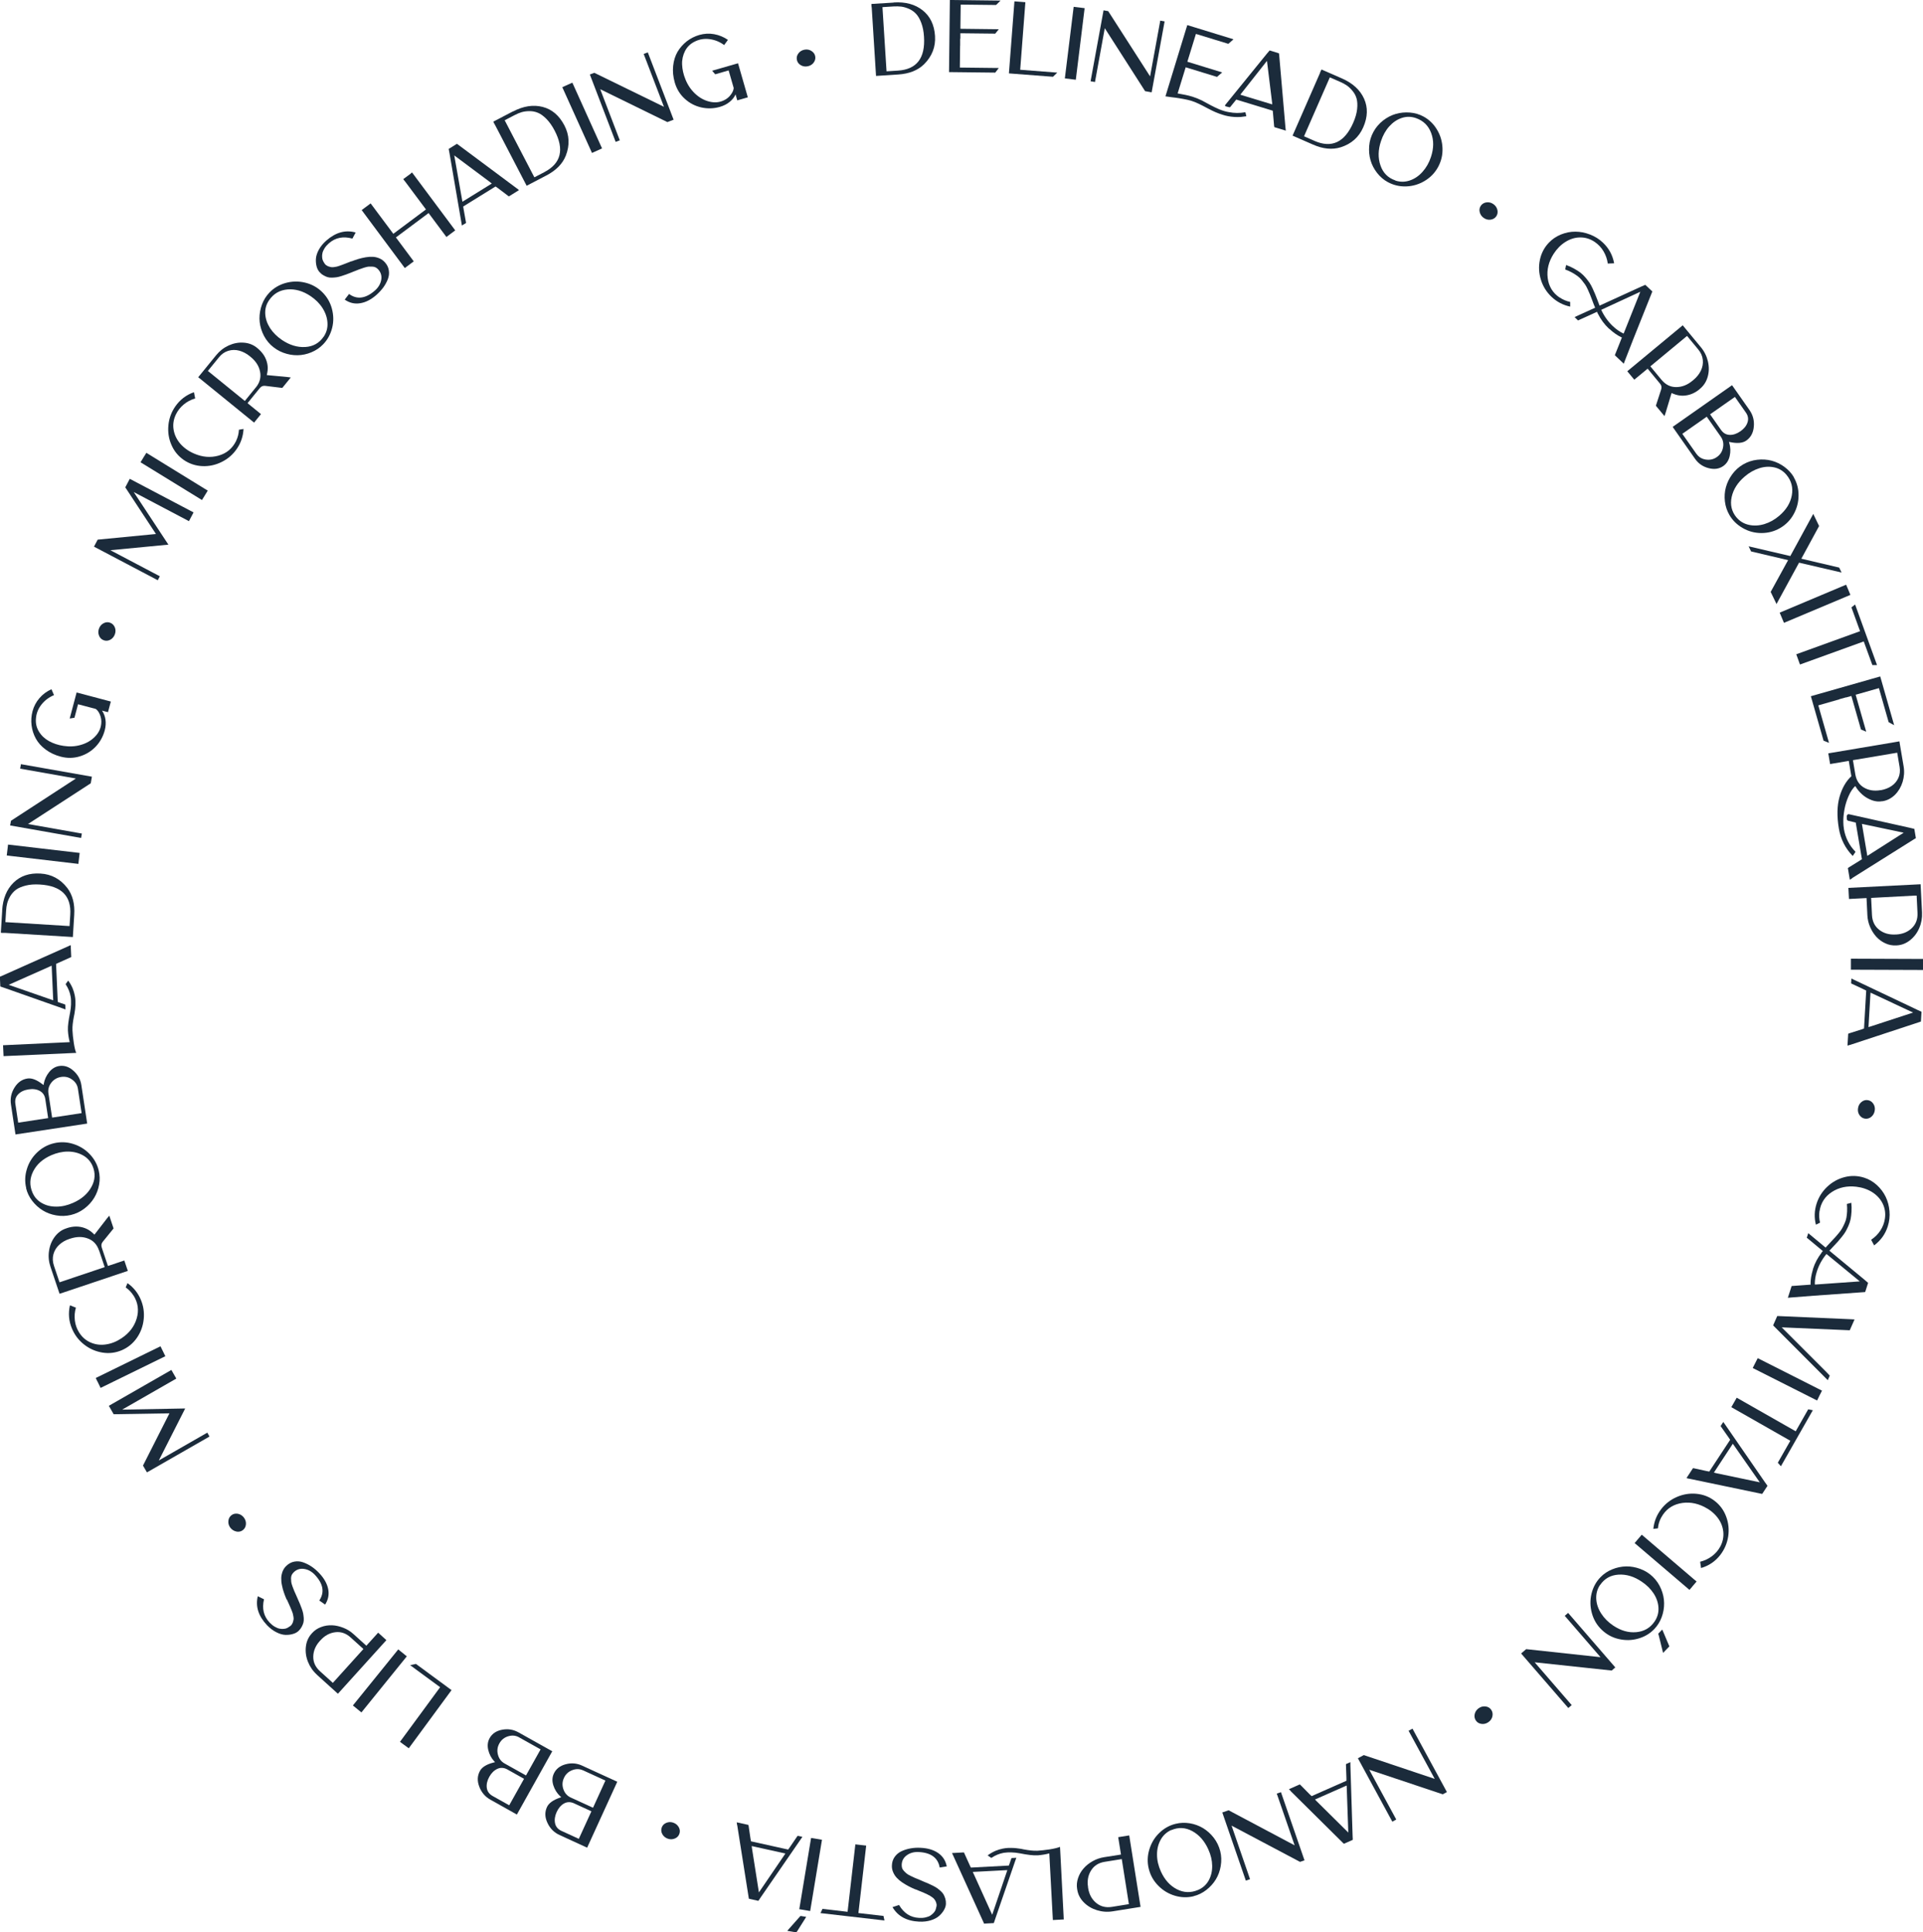<?xml version="1.0" encoding="UTF-8"?>
<svg id="Capa_2" data-name="Capa 2" xmlns="http://www.w3.org/2000/svg" viewBox="0 0 296.67 298.03">
  <defs>
    <style>
      .cls-1 {
        fill: #1b2b3b;
      }
    </style>
  </defs>
  <g id="Capa_1-2" data-name="Capa 1">
    <g>
      <path class="cls-1" d="M17.53,218.11l-.74-1.29,9.65-5.53,.76,1.33-8.35,4.79,9.72-.18-4.07,8.02,7.48-4.29,.34,.6-9.65,5.53-.61-1.05,4.08-8.06-8.62,.14Z"/>
      <path class="cls-1" d="M15.04,213.09l-.27-.56,9.99-4.89,.75,1.53-9.4,4.6-.59,.29-.47-.97Z"/>
      <path class="cls-1" d="M20.61,199.84c-.32-.51-.73-.94-1.22-1.28l.28-.66c.92,.65,1.6,1.49,2.04,2.52,.42,.98,.57,1.99,.46,3.05-.11,1.06-.46,2.02-1.06,2.88s-1.38,1.49-2.33,1.9c-.95,.4-1.95,.53-2.98,.36s-1.97-.57-2.81-1.23c-.84-.65-1.46-1.47-1.88-2.45-.5-1.17-.6-2.37-.32-3.61l.92,.36c-.19,.65-.24,1.31-.16,1.98,.08,.67,.3,1.28,.65,1.84,.45,.72,1.05,1.24,1.79,1.56,.74,.32,1.53,.42,2.37,.29,.84-.12,1.65-.45,2.42-.97,1.18-.79,1.95-1.81,2.31-3.04s.21-2.4-.47-3.5Z"/>
      <path class="cls-1" d="M10.31,189.42c.48-.16,.96-.25,1.43-.25s.93,.08,1.37,.25c.45,.17,.85,.43,1.22,.77l.24,.23,1.95-2.52,.34-.41,.66,1.97-.1,.13-1.57,1.93c-.22,.27-.26,.57-.15,.89,.04,.11,.07,.2,.09,.28l.86,2.56,.28-.09,1.97-.66,.28-.09,.54,1.6-9.92,3.33-.61,.2-.36-1.06-1.04-3.09c-.27-.8-.35-1.61-.23-2.43,.11-.82,.4-1.55,.87-2.19,.47-.63,1.05-1.07,1.75-1.3l.12-.04Zm4.97,3.45c-.31-.92-.88-1.54-1.71-1.85-.83-.32-1.73-.31-2.71,.01l-.13,.04c-.64,.21-1.18,.52-1.61,.93-.43,.4-.73,.89-.88,1.45-.15,.56-.12,1.15,.08,1.76l.86,2.56,6.97-2.34-.86-2.56Z"/>
      <path class="cls-1" d="M4.04,183.22c-.23-.95-.2-1.91,.1-2.89,.29-.98,.81-1.83,1.55-2.55,.74-.72,1.61-1.21,2.61-1.45,1-.24,2-.21,2.99,.1,.99,.31,1.84,.83,2.54,1.56s1.17,1.58,1.4,2.53c.17,.72,.2,1.45,.06,2.19-.13,.74-.39,1.43-.77,2.05-.38,.62-.88,1.17-1.5,1.64-.62,.47-1.31,.8-2.06,.98-.75,.18-1.52,.21-2.29,.07-.77-.13-1.46-.39-2.08-.77-.62-.38-1.15-.87-1.62-1.47-.46-.6-.78-1.26-.95-1.98Zm10.24-3.39c-.31-.72-.81-1.27-1.5-1.65s-1.46-.57-2.32-.57c-.86,0-1.71,.2-2.57,.57-1.29,.57-2.21,1.38-2.76,2.46s-.6,2.16-.13,3.27c.3,.72,.79,1.27,1.46,1.64,.67,.38,1.42,.56,2.26,.55,.84,0,1.69-.2,2.55-.58,1.3-.57,2.24-1.38,2.83-2.45,.59-1.06,.65-2.14,.18-3.24Z"/>
      <path class="cls-1" d="M6.75,167.16c.12-.67,.4-1.27,.83-1.81,.43-.53,.96-.85,1.56-.94,.78-.12,1.51,.12,2.19,.73,.68,.6,1.09,1.34,1.22,2.21l.9,5.94-11.06,1.68-.7-4.63c-.14-.92,.04-1.78,.54-2.59,.5-.81,1.16-1.28,2-1.41,.67-.1,1.44,.2,2.33,.89l.16,.12c.02-.11,.03-.17,.03-.2Zm-3.94,5.99l4.53-.69h.09s-.44-2.93-.44-2.93c-.09-.6-.38-1.02-.86-1.28s-1.06-.34-1.73-.23c-.67,.1-1.2,.35-1.58,.74-.39,.39-.54,.88-.45,1.48l.44,2.91Zm9.21-5.23c-.09-.59-.39-1.06-.9-1.42-.51-.37-1.08-.5-1.7-.4s-1.12,.39-1.51,.89c-.38,.5-.53,1.04-.44,1.63l.57,3.75,4.55-.69-.57-3.75Z"/>
      <path class="cls-1" d="M10.53,145.94l.38-.17,.08,1.84-.2,.09-1.74,.78-.4,.19,.26,5.86,.41,.15,.56,.19,.19,.07,.03,.75-.4-.15-9-3.17-.65-.22-.07-1.51,.18-.07,10.35-4.62Zm-.38,5.9s-.02-.02-.03-.05l.4-.55c.28,.37,.51,.77,.69,1.2,.15,.37,.26,.74,.33,1.11,.05,.27,.09,.55,.1,.84,0,.2,0,.4,0,.61-.01,.41-.07,.87-.16,1.4,0,.03-.03,.16-.08,.38-.17,.87-.24,1.55-.22,2.02,0,.04,0,.08,0,.12,.02,.52,.09,1.15,.2,1.89,.11,.74,.24,1.27,.38,1.58l-.5,.02-10.05,.45-.66,.03-.08-1.68,10.29-.48c-.15-.55-.24-1.15-.28-1.78,0-.03,0-.07,0-.11-.03-.57,.09-1.46,.33-2.65,.09-.47,.14-.89,.15-1.26,.01-.21,.01-.41,0-.61,0-.22-.03-.42-.06-.61-.11-.65-.36-1.28-.76-1.89Zm-1.94,2.43l-.24-5.33-.38,.17-6.25,2.78,6.76,2.35,.11,.03Z"/>
      <path class="cls-1" d="M.33,140.43c.11-1.83,.7-3.26,1.76-4.3,1.06-1.04,2.45-1.51,4.17-1.4,1.68,.1,3.05,.84,4.12,2.22,.82,1.08,1.18,2.47,1.07,4.16l-.21,3.41-10.45-.64s-.03,0-.05,0-.07,0-.13,0c-.06,0-.11,0-.16,0-.05,0-.11,0-.16,0s-.11-.01-.16-.03l.21-3.41Zm10.51,.64c.18-2.9-1.38-4.45-4.69-4.65-.82-.05-1.54,0-2.17,.16s-1.13,.37-1.49,.63c-.37,.27-.66,.6-.9,.99-.23,.39-.39,.76-.48,1.12-.09,.35-.15,.73-.17,1.14l-.11,1.76,9.9,.61,.11-1.76Z"/>
      <path class="cls-1" d="M1.17,130.88l.07-.62,11.05,1.29-.2,1.69-10.4-1.22-.65-.08,.13-1.07Z"/>
      <path class="cls-1" d="M3.11,118.54l.12-.68,10.95,1.93-.18,1.02-9.68,6.28,8.02,1.42,.29,.05-.12,.68-10.95-1.93,.13-.72,10.02-6.52-8.6-1.52Z"/>
      <path class="cls-1" d="M10.75,110.83l1.07-4.03,5.28,1.4-.44,1.64c-.14-.04-.26-.07-.35-.09l-.57-.15c.27,.39,.45,.86,.53,1.38,.08,.53,.04,1.08-.11,1.66-.26,.97-.72,1.8-1.4,2.52-.68,.71-1.5,1.21-2.46,1.5-.96,.29-1.94,.3-2.93,.04-.88-.23-1.66-.6-2.32-1.09-.67-.49-1.17-1.06-1.52-1.69-.35-.64-.57-1.32-.66-2.05-.09-.73-.04-1.46,.15-2.18,.2-.75,.56-1.43,1.07-2.02,.51-.59,1.13-1.05,1.85-1.37l.39,.91c-.78,.33-1.42,.81-1.92,1.44-.5,.62-.79,1.33-.86,2.1-.08,.78,.08,1.47,.46,2.09,.38,.62,.91,1.11,1.56,1.47,.66,.36,1.4,.61,2.24,.73,.91,.14,1.79,.1,2.65-.15,.86-.24,1.59-.66,2.17-1.25,.59-.59,.92-1.27,.99-2.04,.05-.46-.02-.91-.19-1.34s-.4-.74-.66-.92l-2.73-.72-.55,2.08-.74,.12Z"/>
      <path class="cls-1" d="M15.27,98.01c-.14-.35-.13-.72,.01-1.09,.14-.37,.39-.64,.72-.81,.34-.17,.68-.19,1.01-.06s.57,.37,.71,.72c.14,.35,.13,.72-.01,1.09s-.39,.65-.72,.82c-.34,.17-.67,.19-1.01,.06-.34-.13-.57-.37-.71-.72Z"/>
      <path class="cls-1" d="M19.33,75.16l.69-1.31,9.84,5.18-.71,1.35-8.52-4.49,5.35,8.11-8.95,.86,7.63,4.02-.32,.61-9.84-5.18,.57-1.08,8.99-.87-4.74-7.21Z"/>
      <path class="cls-1" d="M22.25,70.37l.33-.53,9.47,5.83-.89,1.45-8.92-5.48-.56-.34,.56-.92Z"/>
      <path class="cls-1" d="M36.43,67.99c.26-.54,.4-1.11,.43-1.71l.71-.12c-.06,1.12-.4,2.15-1.04,3.07-.6,.88-1.38,1.55-2.33,2.02-.95,.47-1.95,.69-3,.64-1.05-.05-2-.37-2.85-.95-.85-.59-1.49-1.36-1.9-2.32-.42-.96-.57-1.97-.47-3.03,.1-1.06,.46-2.03,1.06-2.9,.72-1.04,1.68-1.78,2.88-2.2l.19,.96c-.65,.19-1.24,.5-1.76,.93-.52,.43-.92,.94-1.21,1.53-.37,.77-.49,1.55-.36,2.35,.13,.79,.47,1.51,1.02,2.16,.56,.64,1.26,1.15,2.11,1.52,1.3,.57,2.57,.68,3.81,.33,1.24-.35,2.14-1.11,2.71-2.27Z"/>
      <path class="cls-1" d="M39.72,53.71c.4,.32,.72,.68,.98,1.07,.25,.39,.43,.83,.53,1.29s.1,.95,0,1.45l-.07,.33,3.17,.3,.53,.07-1.31,1.61-.17-.02-2.47-.3c-.34-.04-.62,.08-.83,.35-.07,.09-.13,.16-.19,.23l-1.7,2.09,.23,.19,1.61,1.31,.23,.19-1.06,1.31-8.12-6.6-.5-.4,.71-.87,2.06-2.53c.53-.65,1.17-1.15,1.93-1.5,.76-.34,1.53-.49,2.31-.43,.79,.05,1.47,.32,2.04,.78l.1,.08Zm-.25,6.05c.61-.75,.83-1.56,.65-2.44-.17-.87-.66-1.63-1.46-2.28l-.11-.09c-.52-.43-1.07-.71-1.65-.87-.57-.15-1.14-.14-1.69,.03-.56,.17-1.04,.51-1.44,1.01l-1.7,2.09,5.7,4.63,1.7-2.09Z"/>
      <path class="cls-1" d="M41.59,45.1c.68-.7,1.51-1.19,2.49-1.46s1.98-.29,2.98-.05c1.01,.24,1.88,.71,2.62,1.43,.74,.72,1.25,1.58,1.52,2.58,.27,1,.29,2,.04,2.98-.25,.98-.71,1.83-1.39,2.53-.51,.53-1.12,.94-1.82,1.23-.7,.29-1.41,.44-2.14,.45-.73,.01-1.46-.12-2.19-.39s-1.37-.68-1.93-1.21c-.56-.54-.98-1.17-1.28-1.89-.3-.72-.45-1.45-.46-2.17,0-.73,.12-1.44,.38-2.15,.26-.71,.65-1.33,1.16-1.86Zm8.34,6.84c.44-.65,.64-1.37,.59-2.15-.04-.79-.3-1.54-.76-2.27-.46-.72-1.08-1.34-1.86-1.86-1.17-.78-2.35-1.12-3.55-1.02-1.2,.11-2.14,.65-2.82,1.64-.45,.64-.65,1.34-.61,2.11,.04,.77,.29,1.5,.74,2.21,.46,.7,1.07,1.31,1.85,1.84,1.18,.79,2.37,1.15,3.58,1.08,1.21-.07,2.16-.6,2.83-1.58Z"/>
      <path class="cls-1" d="M54.2,40.32c.39-.15,.76-.28,1.1-.38,.34-.1,.71-.19,1.12-.26,.41-.07,.78-.09,1.12-.07,.34,.02,.67,.1,1,.24,.33,.14,.61,.35,.85,.62,.34,.38,.54,.8,.6,1.26,.07,.45,.01,.9-.16,1.34-.17,.44-.41,.87-.7,1.27-.3,.4-.65,.78-1.05,1.14-.83,.73-1.67,1.16-2.52,1.29-.85,.14-1.64-.05-2.38-.56l.67-.87c1.23,.9,2.57,.72,4-.54,.52-.46,.84-1,.96-1.61,.11-.61-.03-1.14-.43-1.6-.13-.15-.27-.26-.42-.34-.15-.08-.32-.12-.53-.13-.21,0-.39,0-.55,0-.16,.01-.4,.07-.7,.16-.3,.1-.55,.18-.73,.25-.19,.07-.48,.18-.86,.34-.04,0-.06,.01-.08,.02-.02,.01-.04,.02-.07,.04-.03,.01-.06,.02-.08,.03-.05,.02-.12,.05-.22,.09-.32,.13-.56,.22-.73,.28-.17,.06-.4,.14-.71,.24-.31,.1-.56,.16-.76,.19-.2,.03-.43,.05-.71,.06s-.51-.02-.71-.08c-.2-.06-.41-.16-.63-.29-.22-.12-.42-.29-.61-.51-.2-.22-.35-.52-.44-.87-.09-.35-.13-.74-.1-1.17s.18-.89,.45-1.39,.66-.97,1.16-1.41c1.45-1.27,2.95-1.68,4.52-1.24l-.5,.94c-1.41-.39-2.61-.16-3.61,.71-.28,.25-.51,.5-.68,.77s-.28,.52-.33,.74c-.05,.22-.07,.44-.05,.66,.01,.22,.06,.4,.14,.56,.08,.16,.16,.3,.25,.42,.08,.13,.18,.22,.28,.27,.11,.08,.23,.14,.36,.18,.13,.04,.24,.07,.35,.09,.11,.02,.25,.02,.42,0,.17-.03,.31-.05,.42-.07,.11-.02,.27-.07,.5-.15,.23-.08,.4-.14,.52-.19,.12-.04,.33-.12,.62-.24,.29-.12,.51-.21,.65-.26Z"/>
      <path class="cls-1" d="M63.38,26.74l.19-.14,6.66,8.93-1.36,1.02-2.75-3.69-5.04,3.76,2.75,3.69-1.38,1.03-6.26-8.41-.39-.53,1.18-.88,.2-.15,3.5,4.69,5.04-3.76-.17-.22-2.95-3.95-.39-.5,1.19-.88Z"/>
      <path class="cls-1" d="M79.75,29.06l.32,.26-1.56,.97-.17-.12-1.53-1.16-.36-.25-4.99,3.09,.07,.44,.34,1.9,.03,.2-.64,.39-.07-.41-1.84-10.72-.13-.68,1.27-.79,.17,.12,9.08,6.76Zm-8.4,2.05l4.52-2.8-.32-.26-5.47-4.08,1.24,7.03,.03,.11Z"/>
      <path class="cls-1" d="M79.13,17.2c1.62-.85,3.15-1.08,4.59-.71,1.44,.37,2.55,1.32,3.35,2.85,.78,1.49,.85,3.05,.22,4.67-.5,1.26-1.51,2.28-3.01,3.06l-3.03,1.58-4.83-9.29s-.01-.03-.03-.05c-.01-.02-.03-.06-.06-.11-.03-.05-.06-.09-.08-.14-.02-.05-.05-.09-.08-.15-.03-.05-.05-.1-.06-.15l3.03-1.58Zm4.86,9.34c2.57-1.34,3.1-3.48,1.57-6.41-.38-.73-.8-1.32-1.25-1.78-.46-.46-.89-.78-1.31-.95-.42-.18-.86-.26-1.31-.26-.46,0-.86,.06-1.21,.16-.35,.11-.7,.25-1.06,.44l-1.56,.81,4.58,8.8,1.56-.81Z"/>
      <path class="cls-1" d="M87.73,13.01l.57-.26,4.58,10.14-1.55,.7-4.31-9.54-.27-.6,.98-.45Z"/>
      <path class="cls-1" d="M99.3,8.32l.64-.24,3.98,10.38-.96,.37-10.36-5.07,2.91,7.6,.11,.28-.64,.24-3.98-10.39,.69-.26,10.74,5.24-3.13-8.16Z"/>
      <path class="cls-1" d="M109.86,10.91l4-1.15,1.51,5.25-1.63,.47c-.04-.14-.07-.26-.1-.35l-.16-.57c-.2,.44-.5,.82-.92,1.16-.41,.34-.91,.59-1.49,.76-.96,.28-1.92,.3-2.88,.09-.96-.22-1.81-.66-2.55-1.34-.74-.67-1.25-1.51-1.54-2.5-.25-.88-.34-1.73-.25-2.55,.08-.82,.31-1.55,.67-2.18,.37-.62,.84-1.16,1.42-1.62,.58-.45,1.23-.78,1.95-.99,.75-.21,1.51-.26,2.28-.12s1.48,.43,2.13,.88l-.58,.8c-.68-.5-1.42-.8-2.22-.91-.79-.11-1.54,0-2.25,.34-.71,.33-1.22,.82-1.56,1.47-.33,.65-.49,1.35-.46,2.1,.03,.75,.2,1.52,.52,2.3,.34,.85,.84,1.59,1.49,2.2,.65,.61,1.38,1.02,2.19,1.22,.8,.2,1.56,.14,2.26-.2,.42-.2,.77-.48,1.05-.86,.28-.37,.43-.72,.45-1.04l-.78-2.71-2.07,.6-.49-.57Z"/>
      <path class="cls-1" d="M123.19,8.21c.23-.3,.55-.48,.94-.55s.75,0,1.07,.21,.51,.48,.57,.83c.06,.35-.03,.68-.26,.98-.23,.3-.55,.48-.94,.55-.4,.07-.75,0-1.07-.2-.32-.2-.51-.48-.57-.84s.03-.68,.26-.98Z"/>
      <path class="cls-1" d="M137.86,.38c1.83-.12,3.32,.29,4.48,1.21,1.16,.92,1.8,2.24,1.91,3.96,.11,1.68-.46,3.13-1.69,4.36-.97,.95-2.3,1.47-4,1.58l-3.41,.22-.66-10.45s0-.03,0-.05c0-.03,0-.07-.02-.12,0-.06-.02-.11-.02-.16,0-.05,0-.11-.01-.16,0-.06,0-.11,0-.16l3.41-.21Zm.66,10.51c2.9-.18,4.24-1.92,4.03-5.22-.05-.82-.19-1.53-.42-2.14s-.5-1.07-.81-1.4c-.31-.33-.68-.59-1.1-.77-.42-.18-.81-.29-1.17-.34-.36-.04-.75-.05-1.15-.03l-1.76,.11,.63,9.9,1.76-.11Z"/>
      <path class="cls-1" d="M148.12,7.04l-.04,3.38,6.01,.07-.55,.71-7.13-.08,.13-11.12h.39s7.43,.09,7.43,.09l-.69,.68-5.46-.06-.04,3.2v.53s5.92,.07,5.92,.07l-.55,.68-5.38-.06v.84h-.03v1.08s0,0,0,0Z"/>
      <path class="cls-1" d="M158.19,.34l-.8,10.42,5.72,.44c-.43,.42-.65,.63-.66,.64l-6.8-.52,.8-10.44,.05-.67,1.06,.08,.62,.05Z"/>
      <path class="cls-1" d="M166.71,1.18l.62,.08-1.36,11.04-1.69-.21,1.28-10.39,.08-.65,1.07,.13Z"/>
      <path class="cls-1" d="M179,3.18l.67,.12-2,10.94-1.01-.18-6.22-9.71-1.46,8.01-.05,.29-.68-.12,2-10.94,.72,.13,6.46,10.06,1.57-8.6Z"/>
      <path class="cls-1" d="M189.56,17.29c.85,.17,1.71,.18,2.57,.02l.15,.62c-.29,.04-.57,.08-.87,.11-.66,.04-1.31,0-1.94-.12-.3-.06-.6-.13-.89-.23-.68-.21-1.39-.51-2.15-.92h-.01c-1.14-.62-1.99-1.03-2.57-1.2-.07-.02-.12-.04-.16-.05-.29-.09-.67-.17-1.15-.26s-.89-.15-1.24-.2l-.5-.06-1-.14,3.17-10.35,.2-.64,1.01,.31,6.12,1.88-.8,.7-5-1.53-1.32,4.29,5.37,1.65-.8,.69-4.83-1.48-1.24,4.03c.95,.16,1.69,.32,2.2,.48h.02c.54,.17,1.04,.37,1.51,.6,.09,.05,.55,.3,1.39,.75,.5,.26,.95,.48,1.35,.64,.25,.1,.49,.18,.72,.25,.23,.07,.46,.12,.68,.16Zm8.76,2.44l.05,.42-1.77-.54-.04-.21-.2-2.28-.02-.05-5.61-1.71-.05,.05-.89,1.1s-.06,.03-.09,.04c-.17-.03-.4-.09-.67-.17,0-.02-.01-.05-.02-.07,0-.02-.02-.05-.03-.07l6.45-7.94,.44-.52,1.43,.44,.04,.21,.98,11.32Zm-6.96-5.12l4.91,1.49v-.13s-.81-6.58-.81-6.58l-4.03,5.11-.07,.11Z"/>
      <path class="cls-1" d="M207.01,12.09c1.68,.73,2.82,1.78,3.43,3.13,.61,1.35,.57,2.82-.12,4.4-.67,1.54-1.84,2.58-3.5,3.1-1.3,.4-2.72,.26-4.28-.43l-3.13-1.37,4.2-9.59s.01-.03,.02-.05c.01-.03,.02-.06,.04-.12,.02-.05,.04-.1,.06-.15,.02-.05,.04-.1,.07-.15,.02-.05,.05-.1,.08-.14l3.13,1.37Zm-4.22,9.64c2.66,1.16,4.65,.23,5.98-2.8,.33-.75,.53-1.45,.6-2.1,.07-.64,.04-1.18-.08-1.62s-.33-.83-.62-1.18c-.29-.35-.58-.63-.88-.84-.3-.21-.64-.39-1.01-.55l-1.62-.71-3.98,9.09,1.62,.71Z"/>
      <path class="cls-1" d="M219.62,17.98c.86,.47,1.55,1.14,2.07,2.01,.53,.87,.81,1.83,.85,2.86,.04,1.04-.19,2-.68,2.91-.49,.9-1.19,1.62-2.08,2.15-.89,.53-1.85,.81-2.86,.84-1.02,.03-1.95-.2-2.81-.66-.65-.35-1.2-.83-1.67-1.43-.46-.6-.8-1.24-1-1.94-.21-.7-.27-1.44-.21-2.21s.29-1.5,.66-2.18c.37-.68,.87-1.26,1.48-1.74,.62-.48,1.27-.82,1.97-1.02,.7-.2,1.42-.27,2.18-.21,.75,.06,1.46,.27,2.1,.62Zm-4.37,9.86c.74,.25,1.48,.25,2.23,0s1.41-.7,1.98-1.34c.57-.64,1.01-1.4,1.3-2.29,.44-1.33,.46-2.56,.03-3.7-.42-1.13-1.2-1.89-2.33-2.29-.74-.26-1.47-.27-2.2-.03s-1.37,.68-1.93,1.3c-.56,.62-.98,1.38-1.28,2.28-.45,1.34-.48,2.59-.08,3.74,.39,1.15,1.15,1.92,2.28,2.31Z"/>
      <path class="cls-1" d="M229.33,31.21c.38-.05,.73,.04,1.06,.27,.33,.23,.53,.53,.62,.9,.08,.37,.02,.7-.18,.99-.21,.29-.5,.46-.87,.51s-.73-.04-1.06-.27c-.33-.23-.53-.53-.62-.9s-.02-.7,.18-.99c.21-.29,.5-.46,.87-.51Z"/>
      <path class="cls-1" d="M240.6,45.87c.5,.34,1.04,.57,1.64,.7v.72c-1.09-.23-2.05-.73-2.87-1.5-.77-.73-1.32-1.6-1.64-2.62-.32-1.01-.38-2.03-.17-3.06,.21-1.03,.67-1.92,1.38-2.67,.53-.56,1.16-.98,1.89-1.28,.73-.29,1.47-.44,2.22-.43,.75,0,1.5,.15,2.25,.44,.75,.29,1.41,.7,1.99,1.25,.92,.87,1.5,1.93,1.73,3.19l-.98,.04c-.09-.67-.31-1.3-.65-1.88-.34-.58-.79-1.06-1.34-1.44-.7-.48-1.46-.72-2.26-.71-.8,0-1.56,.24-2.28,.69-.72,.45-1.33,1.07-1.83,1.85-.76,1.2-1.07,2.44-.91,3.71,.16,1.28,.76,2.29,1.82,3.01Zm10.05,9.83l-.14,.4-1.38-1.31,.07-.19,.57-1.42,.45-1.14c-.05-.02-.08-.03-.09-.02-.62-.3-1.22-.72-1.81-1.26-.04-.03-.09-.07-.15-.12-.66-.62-1.21-1.37-1.65-2.25,0,0-.02-.01-.02-.02-.04-.08-.08-.17-.12-.28l-.98,.45-1.77,.8-.17,.09-.54-.52,.38-.18,2.79-1.27c-.04-.08-.06-.13-.06-.14-.1-.24-.24-.58-.4-1.03-.14-.38-.25-.66-.33-.85-.08-.19-.19-.44-.34-.78-.15-.33-.29-.59-.42-.78s-.3-.41-.51-.67c-.21-.26-.44-.47-.67-.64-.23-.17-.51-.35-.83-.53-.32-.18-.68-.34-1.06-.48l.14-.69c.45,.16,.86,.35,1.25,.57,.38,.21,.71,.42,.98,.63,.27,.21,.53,.46,.78,.76,.25,.3,.45,.56,.6,.78,.15,.22,.31,.51,.48,.88,.17,.36,.3,.65,.38,.86s.2,.51,.35,.89c.14,.39,.25,.69,.33,.87h.01s0,.03,0,.03l6.41-2.93,.65-.28,1.08,1.02-.07,.19-2.87,7.18-1.31,3.36Zm-.26-4.29s.04,.02,.1,.03l2.57-6.44-5.87,2.71-.16,.08c.45,.97,1.05,1.81,1.79,2.51,.5,.47,1.02,.84,1.57,1.11Z"/>
      <path class="cls-1" d="M262.22,60.01c-.39,.33-.81,.58-1.24,.75-.44,.17-.89,.26-1.37,.27-.48,0-.95-.09-1.42-.28l-.31-.13-.92,3.05-.17,.51-1.33-1.6,.05-.16,.77-2.37c.11-.33,.04-.62-.18-.88-.07-.09-.14-.16-.19-.23l-1.72-2.08-.23,.19-1.6,1.32-.23,.19-1.08-1.3,8.06-6.68,.49-.41,.72,.87,2.08,2.51c.54,.65,.9,1.38,1.09,2.19,.19,.81,.18,1.59-.03,2.35-.21,.76-.6,1.37-1.17,1.85l-.1,.08Zm-5.88-1.42c.62,.74,1.37,1.12,2.26,1.11,.89,0,1.73-.33,2.52-.99l.11-.09c.52-.43,.91-.91,1.17-1.45s.36-1.09,.3-1.67-.3-1.12-.71-1.61l-1.72-2.08-5.66,4.69,1.72,2.08Z"/>
      <path class="cls-1" d="M266.79,68.34c.19,.65,.21,1.32,.06,1.99-.15,.67-.48,1.18-.98,1.54-.65,.46-1.41,.56-2.29,.33-.88-.23-1.57-.71-2.08-1.44l-3.45-4.92,9.16-6.43,2.69,3.83c.53,.76,.76,1.61,.67,2.56-.08,.95-.47,1.66-1.16,2.15-.55,.39-1.38,.47-2.48,.24l-.2-.03c.03,.1,.05,.17,.06,.19Zm-5.06,1.67c.34,.48,.82,.78,1.44,.87s1.19-.03,1.7-.39c.52-.36,.83-.85,.95-1.47s0-1.17-.33-1.65l-2.18-3.1-3.77,2.64,2.18,3.1Zm5.92-8.79l-3.75,2.63-.08,.05,1.69,2.41c.35,.49,.79,.75,1.34,.76,.55,.02,1.1-.17,1.66-.56s.92-.84,1.09-1.37c.17-.52,.09-1.03-.26-1.52l-1.69-2.41Z"/>
      <path class="cls-1" d="M276.74,73.62c.49,.85,.74,1.78,.73,2.79,0,1.02-.25,1.98-.75,2.89-.5,.91-1.2,1.62-2.09,2.14-.89,.52-1.85,.77-2.89,.77-1.04,0-2-.26-2.88-.77-.88-.5-1.57-1.18-2.06-2.02-.37-.64-.6-1.33-.69-2.08-.09-.75-.04-1.48,.15-2.18,.19-.7,.51-1.37,.97-2,.46-.63,1.02-1.14,1.69-1.53,.67-.39,1.39-.63,2.17-.72,.78-.09,1.52-.04,2.22,.14,.7,.19,1.36,.5,1.97,.95s1.11,.98,1.48,1.62Zm-8.84,6.18c.5,.6,1.14,.98,1.91,1.15,.77,.17,1.56,.13,2.39-.12,.82-.25,1.59-.68,2.29-1.28,1.07-.91,1.72-1.96,1.94-3.14,.22-1.18-.05-2.24-.81-3.16-.5-.6-1.12-.99-1.87-1.16-.75-.17-1.52-.13-2.32,.12-.8,.25-1.56,.68-2.27,1.29-1.08,.92-1.75,1.97-2.01,3.16-.26,1.19,0,2.24,.75,3.15Z"/>
      <path class="cls-1" d="M284.11,88.3h-.01s-6.55-1.52-6.55-1.52l-3.48,6.38-.9-1.87,2.69-4.9-5.71-1.34-.38-.79,6.43,1.5,3.54-6.5,.9,1.87-2.74,5.04,5.84,1.37,.37,.77Z"/>
      <path class="cls-1" d="M285.23,91.18l.24,.57-10.25,4.31-.66-1.57,9.65-4.06,.6-.25,.42,.99Z"/>
      <path class="cls-1" d="M286.19,93.22l3.39,9.36h-.72s-1.33-3.65-1.33-3.65l-9.84,3.56-.57-1.58,9.84-3.56-1.33-3.67,.57-.45Z"/>
      <path class="cls-1" d="M283.77,107.86l-3.25,.93,1.65,5.78-.84-.33-1.96-6.86,10.7-3.05,.11,.38,2.04,7.14-.85-.47-1.5-5.25-3.08,.88-.51,.14,1.63,5.7-.81-.34-1.48-5.17-.81,.23v-.02s-1.04,.29-1.04,.29v.02Z"/>
      <path class="cls-1" d="M284.46,127.82c.23,1.38,.83,2.57,1.8,3.56l-.43,.64c-1.14-1.17-1.86-2.58-2.14-4.24-.32-1.89-.28-3.51,.1-4.87,.39-1.36,1-2.43,1.83-3.19l-.03-.17-.37-2.2-.09,.02-2.79,.47-.28-1.65,10.34-1.74,.63-.11,.18,1.08,.47,2.77c.14,.81,.08,1.61-.15,2.39-.24,.78-.63,1.45-1.17,1.99-.55,.54-1.18,.88-1.9,1h-.06c-.53,.1-1.08,.05-1.62-.15s-1.04-.49-1.47-.87c-.43-.38-.8-.82-1.09-1.32-.39,.36-.73,.87-1.02,1.53-.29,.65-.51,1.34-.64,2.05s-.2,1.38-.18,2.01c0,.34,.03,.67,.09,1.01Zm1.29,7.63l-.37,.24-.3-1.8,.18-.13,1.93-1.2,.06-.03-.96-5.68h-.06s-1.09-.26-1.09-.26c-.13-.03-.21-.12-.22-.28-.01-.13-.02-.26-.02-.41,0-.07,.03-.12,.06-.18,.03-.05,.07-.09,.12-.12,.05-.03,.1-.03,.17-.02l9.42,2.1,.66,.16,.24,1.43-.19,.11-9.64,6.05Zm.48-16.01c.16,.92,.6,1.6,1.33,2.03s1.58,.56,2.54,.4h.08c.64-.12,1.18-.33,1.65-.65,.46-.32,.81-.73,1.04-1.24,.23-.51,.29-1.08,.19-1.69l-.37-2.2-6.83,1.15,.37,2.2Zm1.02,7.64l.83,4.92,.12-.07,5.49-3.5-6.3-1.33-.13-.03Z"/>
      <path class="cls-1" d="M296.52,140.75c.04,.83-.1,1.63-.43,2.39-.33,.77-.81,1.39-1.43,1.88-.62,.49-1.3,.75-2.05,.79h-.11c-.56,.03-1.11-.07-1.64-.32-.53-.24-1-.58-1.39-1.01-.39-.43-.71-.93-.96-1.51-.25-.58-.39-1.18-.42-1.81l-.13-2.65-2.71,.14-.09-1.71,11.14-.56,.22,4.36Zm-4.12,3.38h.14c.98-.06,1.78-.38,2.41-.99,.63-.61,.92-1.39,.87-2.36l-.13-2.65h-.31s-6.4,.34-6.4,.34l-.31,.02,.13,2.65c.05,.96,.42,1.72,1.11,2.26,.69,.54,1.52,.78,2.5,.73Z"/>
      <path class="cls-1" d="M296.67,148.98v.62s-11.12-.04-11.12-.04v-1.7s10.47,.04,10.47,.04h.66s0,1.08,0,1.08Z"/>
      <path class="cls-1" d="M285.42,161.15l-.4,.12,.11-1.84,.19-.07,1.83-.58,.42-.15,.34-5.85-.4-.2-1.75-.82-.18-.09,.04-.75,.38,.18,9.82,4.66,.62,.29-.09,1.5-.19,.07-10.75,3.54Zm3.15-8.05l-.31,5.31,.4-.12,6.48-2.12-6.47-3.03-.11-.04Z"/>
      <path class="cls-1" d="M289.01,170.24c.21,.32,.28,.67,.21,1.07-.06,.39-.25,.71-.54,.95s-.62,.32-.98,.27c-.35-.06-.63-.25-.84-.56-.21-.32-.28-.68-.21-1.07,.06-.39,.24-.71,.54-.95,.3-.24,.62-.33,.98-.27,.35,.06,.63,.24,.84,.56Z"/>
      <path class="cls-1" d="M276.24,200.12l-.42,.04,.58-1.81,.2-.02,1.52-.11,1.22-.09c0-.06-.01-.09-.02-.09,0-.69,.12-1.41,.35-2.18,0-.05,.02-.11,.04-.18,.27-.86,.71-1.69,1.31-2.47,0,0,0-.02,0-.03,.06-.07,.12-.15,.2-.23l-.83-.69-1.49-1.24-.16-.12,.23-.71,.32,.27,2.36,1.96c.06-.07,.09-.11,.1-.12,.17-.2,.42-.47,.75-.81,.28-.29,.48-.51,.62-.66s.32-.36,.55-.64c.23-.28,.4-.52,.51-.72,.11-.2,.24-.45,.38-.76,.14-.3,.24-.6,.29-.88s.09-.61,.11-.98c.02-.37,.01-.76-.03-1.16l.68-.18c.05,.47,.06,.93,.03,1.37s-.07,.82-.14,1.16c-.07,.33-.18,.68-.34,1.04-.16,.36-.31,.65-.44,.88-.13,.23-.33,.5-.58,.81-.25,.31-.45,.55-.6,.72-.15,.16-.37,.4-.65,.7-.29,.3-.5,.53-.64,.68h0s-.02,.01-.02,.03l5.43,4.49,.54,.47-.45,1.41-.2,.02-7.72,.55-3.59,.28Zm4.46-13.33c-.09,.59-.06,1.19,.09,1.78l-.64,.32c-.28-1.09-.24-2.17,.1-3.24,.32-1.01,.87-1.88,1.64-2.61,.77-.73,1.67-1.23,2.68-1.49s2.02-.23,3.01,.08c.73,.23,1.39,.61,1.97,1.14,.58,.53,1.03,1.13,1.36,1.81,.33,.68,.52,1.42,.59,2.21,.07,.8-.02,1.58-.26,2.34-.38,1.21-1.09,2.19-2.11,2.95l-.46-.87c.57-.38,1.04-.84,1.41-1.4,.37-.56,.61-1.17,.71-1.84,.13-.84,.01-1.62-.34-2.34-.36-.72-.89-1.3-1.61-1.76-.72-.45-1.54-.73-2.47-.84-1.41-.16-2.66,.1-3.74,.8-1.08,.7-1.72,1.68-1.92,2.95Zm-.71,11.23s0,.04,.02,.1l6.91-.49-5-4.11-.15-.11c-.68,.83-1.17,1.73-1.48,2.71-.21,.65-.31,1.29-.31,1.9Z"/>
      <path class="cls-1" d="M282.28,212.18l-.3,.69-8.29-8.31-.14-.15,.63-1.43h.2s10.99,.48,10.99,.48l.74,.04-.74,1.67h0s-.01,0-.01,0l-10.49-.45,6.92,6.92,.5,.53Z"/>
      <path class="cls-1" d="M280.61,215.44l-.28,.56-9.93-5.01,.77-1.52,9.34,4.72,.58,.29-.49,.96Z"/>
      <path class="cls-1" d="M279.68,217.49l-4.93,8.65-.48-.54,1.93-3.39-9.1-5.18,.83-1.46,9.1,5.18,1.93-3.39,.71,.14Z"/>
      <path class="cls-1" d="M260.58,228.07l-.4-.1,1.01-1.54,.2,.04,1.88,.41,.43,.08,3.22-4.9-.25-.37-1.11-1.58-.11-.17,.41-.63,.24,.34,6.18,8.95,.4,.56-.82,1.25-.2-.04-11.08-2.31Zm6.75-5.4l-2.92,4.45,.4,.1,6.68,1.4-4.09-5.85-.07-.09Z"/>
      <path class="cls-1" d="M256.29,234.03c-.29,.53-.46,1.09-.51,1.69l-.71,.08c.11-1.12,.51-2.12,1.19-3.02,.64-.84,1.46-1.48,2.43-1.9s1.98-.59,3.03-.49,1.98,.46,2.8,1.09c.82,.63,1.42,1.44,1.78,2.42,.37,.98,.47,2,.32,3.05-.16,1.05-.56,2-1.2,2.84-.77,1.01-1.77,1.69-2.99,2.05l-.14-.97c.66-.16,1.26-.44,1.8-.84,.54-.4,.97-.89,1.29-1.47,.41-.75,.56-1.53,.48-2.33-.09-.8-.39-1.54-.91-2.2-.52-.67-1.2-1.21-2.04-1.63-1.27-.63-2.53-.8-3.79-.52-1.26,.29-2.19,1-2.82,2.14Z"/>
      <path class="cls-1" d="M261.05,244.74l-.41,.47-8.46-7.22,1.1-1.29,7.96,6.8,.5,.42-.7,.82Z"/>
      <path class="cls-1" d="M255.2,251.27c-.68,.7-1.51,1.19-2.49,1.46-.98,.28-1.98,.29-2.98,.06-1.01-.23-1.88-.71-2.63-1.43s-1.25-1.58-1.52-2.58c-.27-1-.29-1.99-.05-2.98,.24-.99,.7-1.84,1.38-2.54,.51-.53,1.12-.94,1.82-1.22,.7-.29,1.42-.43,2.14-.45,.73-.01,1.46,.12,2.19,.39,.73,.27,1.37,.67,1.93,1.21,.56,.54,.98,1.17,1.28,1.89,.3,.72,.45,1.44,.46,2.17,.01,.73-.11,1.45-.37,2.16-.26,.71-.65,1.33-1.16,1.86Zm-8.35-6.83c-.44,.65-.63,1.37-.59,2.15,.04,.79,.3,1.54,.76,2.26,.46,.72,1.08,1.34,1.85,1.86,1.18,.79,2.36,1.13,3.57,1.02,1.2-.11,2.14-.65,2.82-1.64,.44-.65,.64-1.36,.6-2.12-.04-.77-.29-1.5-.74-2.2-.46-.7-1.07-1.31-1.85-1.83-1.18-.8-2.38-1.16-3.59-1.08-1.21,.08-2.15,.61-2.82,1.59Zm9,7.65l-.02-.13,.61-.63,.13,.29,.91,2.16,.06,.14-.97,1.01-.09-.37-.61-2.47Z"/>
      <path class="cls-1" d="M242.47,262.98l-.52,.45-7.28-8.41,.78-.67,11.47,1.24-5.33-6.16-.19-.22,.52-.45,7.28,8.41-.55,.48-11.89-1.27,5.72,6.61Z"/>
      <path class="cls-1" d="M230.24,264.72c-.09,.37-.29,.67-.62,.89-.33,.23-.68,.32-1.06,.27-.38-.05-.67-.22-.87-.52-.2-.29-.26-.63-.18-1,.09-.37,.29-.67,.62-.9s.68-.32,1.06-.27c.38,.05,.67,.22,.87,.52,.2,.29,.26,.63,.18,1Z"/>
      <path class="cls-1" d="M215.4,280.63l-.6,.33-5.31-9.78,.91-.49,10.94,3.67-3.89-7.16-.14-.26,.6-.33,5.31,9.78-.64,.35-11.34-3.79,4.17,7.68Z"/>
      <path class="cls-1" d="M199.14,276.25l-.29-.3,1.68-.74,.15,.14,1.35,1.37,.32,.3,5.37-2.37v-.44s-.07-1.93-.07-1.93v-.2s.68-.3,.68-.3v.42s.34,10.87,.34,10.87l.03,.69-1.37,.61-.15-.14-8.04-7.96Zm8.6-.86l-4.87,2.15,.29,.3,4.85,4.8-.25-7.14-.02-.11Z"/>
      <path class="cls-1" d="M192.85,289.83l-.65,.22-3.63-10.51,.97-.34,10.19,5.41-2.66-7.7-.1-.28,.65-.22,3.63,10.51-.69,.24-10.56-5.59,2.85,8.26Z"/>
      <path class="cls-1" d="M184.15,292.46c-.95,.23-1.91,.21-2.89-.08-.98-.29-1.83-.8-2.56-1.54-.73-.73-1.22-1.6-1.47-2.6-.25-1-.22-2,.08-2.99,.3-.99,.81-1.85,1.54-2.55,.73-.71,1.57-1.18,2.52-1.41,.72-.18,1.45-.2,2.19-.08,.74,.12,1.43,.38,2.05,.75,.62,.38,1.17,.87,1.65,1.49,.47,.62,.8,1.3,.99,2.05s.21,1.51,.08,2.29c-.13,.77-.38,1.46-.76,2.08s-.87,1.16-1.46,1.62c-.6,.46-1.25,.79-1.97,.96Zm-3.45-10.22c-.71,.32-1.26,.82-1.64,1.51s-.57,1.46-.56,2.32c0,.86,.21,1.71,.59,2.56,.58,1.28,1.4,2.2,2.47,2.75,1.07,.55,2.16,.58,3.27,.11,.72-.3,1.26-.79,1.64-1.46,.37-.67,.55-1.43,.54-2.26-.01-.84-.21-1.69-.6-2.54-.58-1.29-1.4-2.23-2.46-2.81-1.07-.58-2.15-.63-3.24-.16Z"/>
      <path class="cls-1" d="M171.65,294.79c-.82,.13-1.63,.07-2.43-.18-.8-.25-1.47-.65-2.03-1.22-.55-.56-.89-1.22-1-1.96l-.02-.11c-.09-.55-.04-1.11,.15-1.67s.47-1.05,.85-1.48c.38-.44,.85-.81,1.4-1.12,.55-.31,1.14-.51,1.75-.61l2.62-.41-.43-2.68,1.7-.27,1.75,11.02-4.31,.69Zm-3.8-3.74l.02,.14c.15,.96,.56,1.73,1.23,2.29,.67,.56,1.48,.77,2.44,.62l2.62-.42-.05-.31-1-6.33-.05-.31-2.62,.42c-.96,.15-1.66,.6-2.12,1.34-.46,.74-.62,1.6-.46,2.56Z"/>
      <path class="cls-1" d="M147.05,286.18l-.18-.38,1.84-.1,.09,.2,.79,1.74,.19,.4,5.86-.31,.15-.41,.19-.56,.07-.19,.75-.04-.15,.4-3.11,9.02-.22,.65-1.51,.08-.07-.18-4.69-10.32Zm8.35,2.25l-5.33,.28,.18,.38,2.82,6.23,2.3-6.78,.03-.11Zm-2.44-1.92s-.01,.02-.04,.04l-.55-.39c.37-.28,.77-.51,1.2-.7,.37-.15,.74-.27,1.11-.34,.27-.06,.55-.09,.84-.11,.2-.01,.4-.01,.61,0,.41,0,.87,.06,1.4,.14,.03,0,.16,.04,.38,.08,.87,.16,1.55,.23,2.03,.21,.04,0,.08,0,.12,0,.52-.03,1.15-.1,1.89-.21,.74-.12,1.27-.25,1.58-.39l.03,.5,.52,10.05,.03,.65-1.68,.09-.55-10.28c-.55,.15-1.15,.25-1.78,.3-.03,0-.07,0-.11,0-.57,.03-1.46-.07-2.66-.31-.47-.09-.89-.13-1.26-.14-.21-.01-.41,0-.61,0-.22,.01-.42,.03-.61,.06-.65,.12-1.28,.37-1.88,.77Z"/>
      <path class="cls-1" d="M141.23,291.41c-.39-.16-.74-.33-1.05-.49-.31-.16-.64-.36-.99-.59-.34-.23-.63-.48-.86-.73-.23-.25-.41-.54-.55-.87-.14-.33-.2-.68-.18-1.04,.02-.51,.17-.95,.44-1.32,.27-.37,.62-.66,1.05-.86,.43-.2,.89-.34,1.39-.43s1.01-.12,1.55-.09c1.1,.05,2,.32,2.71,.81,.71,.49,1.15,1.18,1.32,2.06l-1.09,.17c-.26-1.5-1.35-2.3-3.26-2.39-.7-.03-1.3,.13-1.8,.49-.51,.36-.77,.84-.8,1.45,0,.2,.01,.38,.06,.53,.05,.16,.15,.31,.29,.46,.14,.15,.28,.27,.4,.38s.33,.23,.62,.37c.29,.14,.52,.25,.7,.33s.47,.2,.86,.35c.03,.02,.06,.04,.08,.04,.02,0,.05,.01,.08,.03,.03,.01,.06,.02,.08,.04,.05,.02,.12,.05,.21,.09,.32,.13,.56,.23,.72,.3,.16,.07,.39,.18,.68,.32,.29,.14,.52,.28,.68,.39s.34,.27,.55,.45c.21,.18,.36,.37,.46,.55,.1,.19,.19,.4,.26,.64,.07,.24,.1,.5,.09,.79-.01,.3-.11,.61-.29,.93-.18,.32-.42,.62-.74,.91s-.75,.52-1.29,.69c-.54,.17-1.15,.24-1.81,.21-1.92-.09-3.29-.84-4.11-2.24l1.01-.33c.74,1.27,1.77,1.93,3.09,1.99,.37,.02,.72,0,1.03-.08,.31-.07,.56-.17,.75-.3,.19-.13,.35-.27,.5-.44,.14-.16,.24-.33,.29-.5,.05-.17,.09-.33,.12-.48,.03-.15,.02-.28-.01-.38-.03-.14-.07-.26-.13-.38-.06-.12-.12-.22-.19-.31-.06-.09-.17-.19-.31-.29-.14-.1-.26-.18-.35-.24-.09-.06-.25-.14-.46-.24-.22-.1-.39-.18-.5-.23s-.32-.14-.61-.25c-.29-.12-.51-.21-.65-.27Z"/>
      <path class="cls-1" d="M136.47,296.2l-9.89-1.14,.31-.65,3.87,.45,1.2-10.4,1.67,.19-1.2,10.4,3.87,.45,.15,.71Z"/>
      <path class="cls-1" d="M122.85,298.03l-1.39-.23,.26-.31,1.69-1.9,.1-.09,.86,.14-.17,.29-1.25,1.98-.1,.12Zm1.08-3.47l-.62-.1,1.82-10.99,1.68,.28-1.71,10.33-.11,.66-1.06-.18Z"/>
      <path class="cls-1" d="M113.71,281.47l-.05-.41,1.8,.4,.04,.2,.28,1.9,.08,.43,5.73,1.27,.26-.36,1.09-1.6,.12-.16,.73,.16-.24,.35-6.17,8.95-.38,.57-1.46-.32-.04-.2-1.77-11.18Zm7.45,4.4l-5.19-1.15,.05,.41,1.06,6.74,4.02-5.9,.05-.1Z"/>
      <path class="cls-1" d="M104.13,283.55c-.35,.15-.71,.17-1.09,.04-.38-.13-.66-.36-.85-.69s-.22-.67-.11-1.01c.11-.34,.34-.59,.69-.74,.35-.15,.71-.17,1.09-.04,.38,.13,.66,.36,.85,.69,.19,.33,.22,.67,.11,1.01-.11,.34-.34,.59-.69,.74Z"/>
      <path class="cls-1" d="M86.43,277.05c-.5-.47-.85-1.03-1.06-1.68-.21-.66-.19-1.26,.07-1.82,.33-.72,.93-1.2,1.81-1.44,.88-.24,1.72-.17,2.52,.19l5.46,2.5-4.65,10.17-4.25-1.95c-.84-.38-1.47-1.01-1.87-1.87-.41-.86-.43-1.67-.08-2.44,.28-.61,.96-1.1,2.02-1.46l.19-.07c-.08-.07-.13-.12-.14-.13Zm2.86,6.57l1.91-4.17,.04-.09-2.68-1.23c-.55-.25-1.06-.24-1.54,.02-.48,.27-.86,.71-1.14,1.32-.28,.62-.36,1.19-.25,1.73,.11,.54,.45,.93,.99,1.18l2.68,1.23Zm.67-10.57c-.54-.25-1.1-.26-1.69-.03-.59,.23-1.01,.63-1.27,1.2-.26,.57-.29,1.15-.08,1.75,.21,.59,.58,1.01,1.12,1.26l3.45,1.58,1.91-4.19-3.45-1.58Z"/>
      <path class="cls-1" d="M76.24,271.64c-.46-.5-.76-1.09-.92-1.76-.15-.67-.08-1.27,.22-1.81,.39-.69,1.03-1.12,1.92-1.29,.89-.17,1.72-.04,2.5,.39l5.24,2.93-5.46,9.76-4.08-2.29c-.81-.45-1.38-1.12-1.72-2.01-.34-.89-.3-1.7,.11-2.44,.33-.59,1.04-1.02,2.13-1.29l.19-.05c-.08-.08-.12-.13-.13-.15Zm2.32,6.79l2.24-4,.05-.08-2.57-1.44c-.53-.29-1.04-.33-1.54-.1-.5,.23-.92,.63-1.25,1.22s-.46,1.16-.39,1.71c.07,.54,.37,.96,.9,1.26l2.57,1.44Zm1.52-10.48c-.52-.29-1.08-.34-1.68-.16-.6,.18-1.06,.55-1.36,1.1-.31,.55-.38,1.13-.22,1.74,.16,.61,.5,1.06,1.02,1.35l3.31,1.85,2.25-4.02-3.31-1.85Z"/>
      <path class="cls-1" d="M61.71,268.64l6.19-8.42-4.63-3.4c.58-.12,.88-.19,.9-.19l5.49,4.04-6.2,8.43-.4,.54-.86-.63-.5-.37Z"/>
      <path class="cls-1" d="M54.93,263.43l-.49-.39,7-8.65,1.32,1.07-6.59,8.14-.41,.51-.84-.68Z"/>
      <path class="cls-1" d="M48.9,258.3c-.62-.56-1.08-1.23-1.39-2-.31-.78-.41-1.56-.32-2.34,.09-.79,.39-1.46,.89-2.01l.07-.08c.38-.42,.84-.73,1.39-.93,.55-.21,1.11-.29,1.69-.27s1.16,.16,1.75,.39,1.11,.56,1.57,.98l1.97,1.78,1.82-2.01,1.27,1.15-7.48,8.27-3.24-2.93Zm.53-5.31l-.09,.1c-.66,.73-.99,1.53-1.01,2.4s.33,1.63,1.05,2.28l1.97,1.78,.21-.23,4.3-4.76,.21-.23-1.97-1.78c-.72-.65-1.51-.92-2.38-.81-.87,.11-1.63,.52-2.28,1.25Z"/>
      <path class="cls-1" d="M44.22,246.7c-.17-.39-.31-.75-.42-1.08-.12-.33-.22-.71-.3-1.11-.09-.41-.12-.78-.11-1.12,0-.34,.08-.67,.2-1.01,.13-.33,.32-.63,.59-.88,.37-.35,.78-.57,1.23-.65s.9-.05,1.35,.11,.88,.37,1.3,.65c.42,.28,.81,.62,1.18,1.01,.76,.8,1.22,1.62,1.39,2.46,.17,.84,.01,1.64-.47,2.4l-.9-.63c.85-1.27,.61-2.59-.7-3.98-.48-.5-1.03-.8-1.64-.89s-1.14,.07-1.58,.49c-.14,.13-.25,.28-.33,.43-.07,.15-.11,.33-.11,.53,0,.21,.01,.39,.03,.55s.08,.39,.19,.69c.11,.3,.2,.54,.28,.72s.2,.47,.38,.85c0,.04,.02,.06,.03,.08,.01,.02,.02,.04,.04,.07,.01,.03,.02,.06,.03,.08,.02,.05,.05,.12,.09,.21,.14,.31,.24,.55,.31,.71,.07,.16,.16,.4,.27,.7,.11,.3,.18,.55,.22,.75,.04,.2,.06,.43,.09,.7,.02,.27,0,.51-.05,.72-.06,.21-.14,.42-.26,.64-.12,.23-.28,.44-.48,.63-.22,.21-.5,.37-.85,.47-.35,.11-.74,.16-1.16,.15-.43-.01-.9-.14-1.41-.4-.51-.25-1-.62-1.46-1.1-1.32-1.4-1.8-2.88-1.42-4.46l.96,.47c-.34,1.43-.05,2.62,.86,3.58,.26,.27,.52,.49,.8,.65,.28,.16,.52,.26,.75,.3,.22,.04,.44,.05,.66,.03,.22-.02,.4-.07,.56-.16,.15-.09,.29-.18,.42-.27,.12-.09,.21-.18,.26-.29,.08-.12,.13-.24,.17-.37,.04-.13,.06-.25,.08-.36,.02-.11,.01-.25-.02-.42-.03-.17-.06-.31-.08-.41-.02-.11-.08-.27-.17-.5-.09-.22-.16-.39-.21-.51-.05-.12-.14-.32-.27-.61-.13-.29-.22-.5-.29-.64Z"/>
      <path class="cls-1" d="M36.48,236.21c-.37-.07-.68-.26-.93-.57-.25-.32-.35-.67-.32-1.04,.03-.38,.19-.68,.47-.9s.61-.29,.99-.23c.37,.07,.68,.26,.93,.58,.24,.32,.35,.66,.32,1.04-.03,.38-.19,.68-.47,.9-.28,.22-.61,.29-.99,.23Z"/>
    </g>
  </g>
</svg>